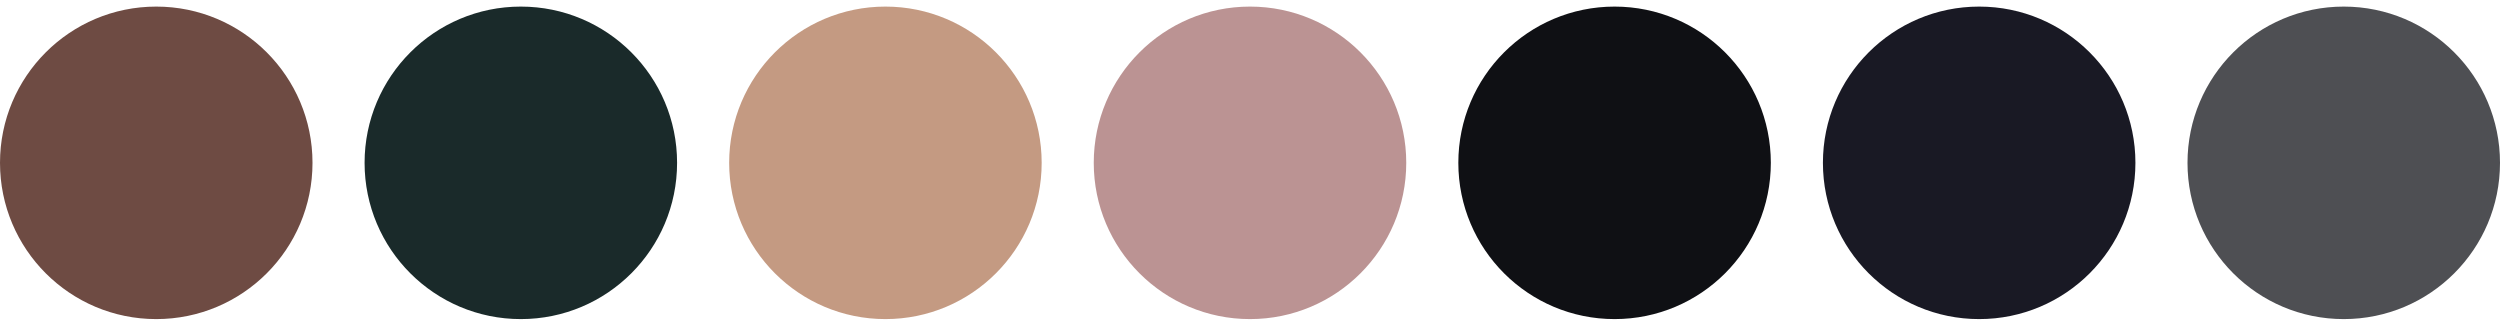 <svg width="192" height="25" viewBox="0 0 192 25" fill="none" xmlns="http://www.w3.org/2000/svg">
<circle cx="12" cy="12.506" r="12" fill="#6E4B43"/>
<circle cx="40" cy="12.506" r="12" fill="#1A2A2A"/>
<circle cx="68" cy="12.506" r="12" fill="#C49A82"/>
<circle cx="96" cy="12.506" r="12" fill="#BB9393"/>
<circle cx="124" cy="12.506" r="12" fill="#0F1014"/>
<circle cx="152" cy="12.506" r="12" fill="#191924"/>
<circle cx="180" cy="12.506" r="12" fill="#4E4F53"/>
</svg>

